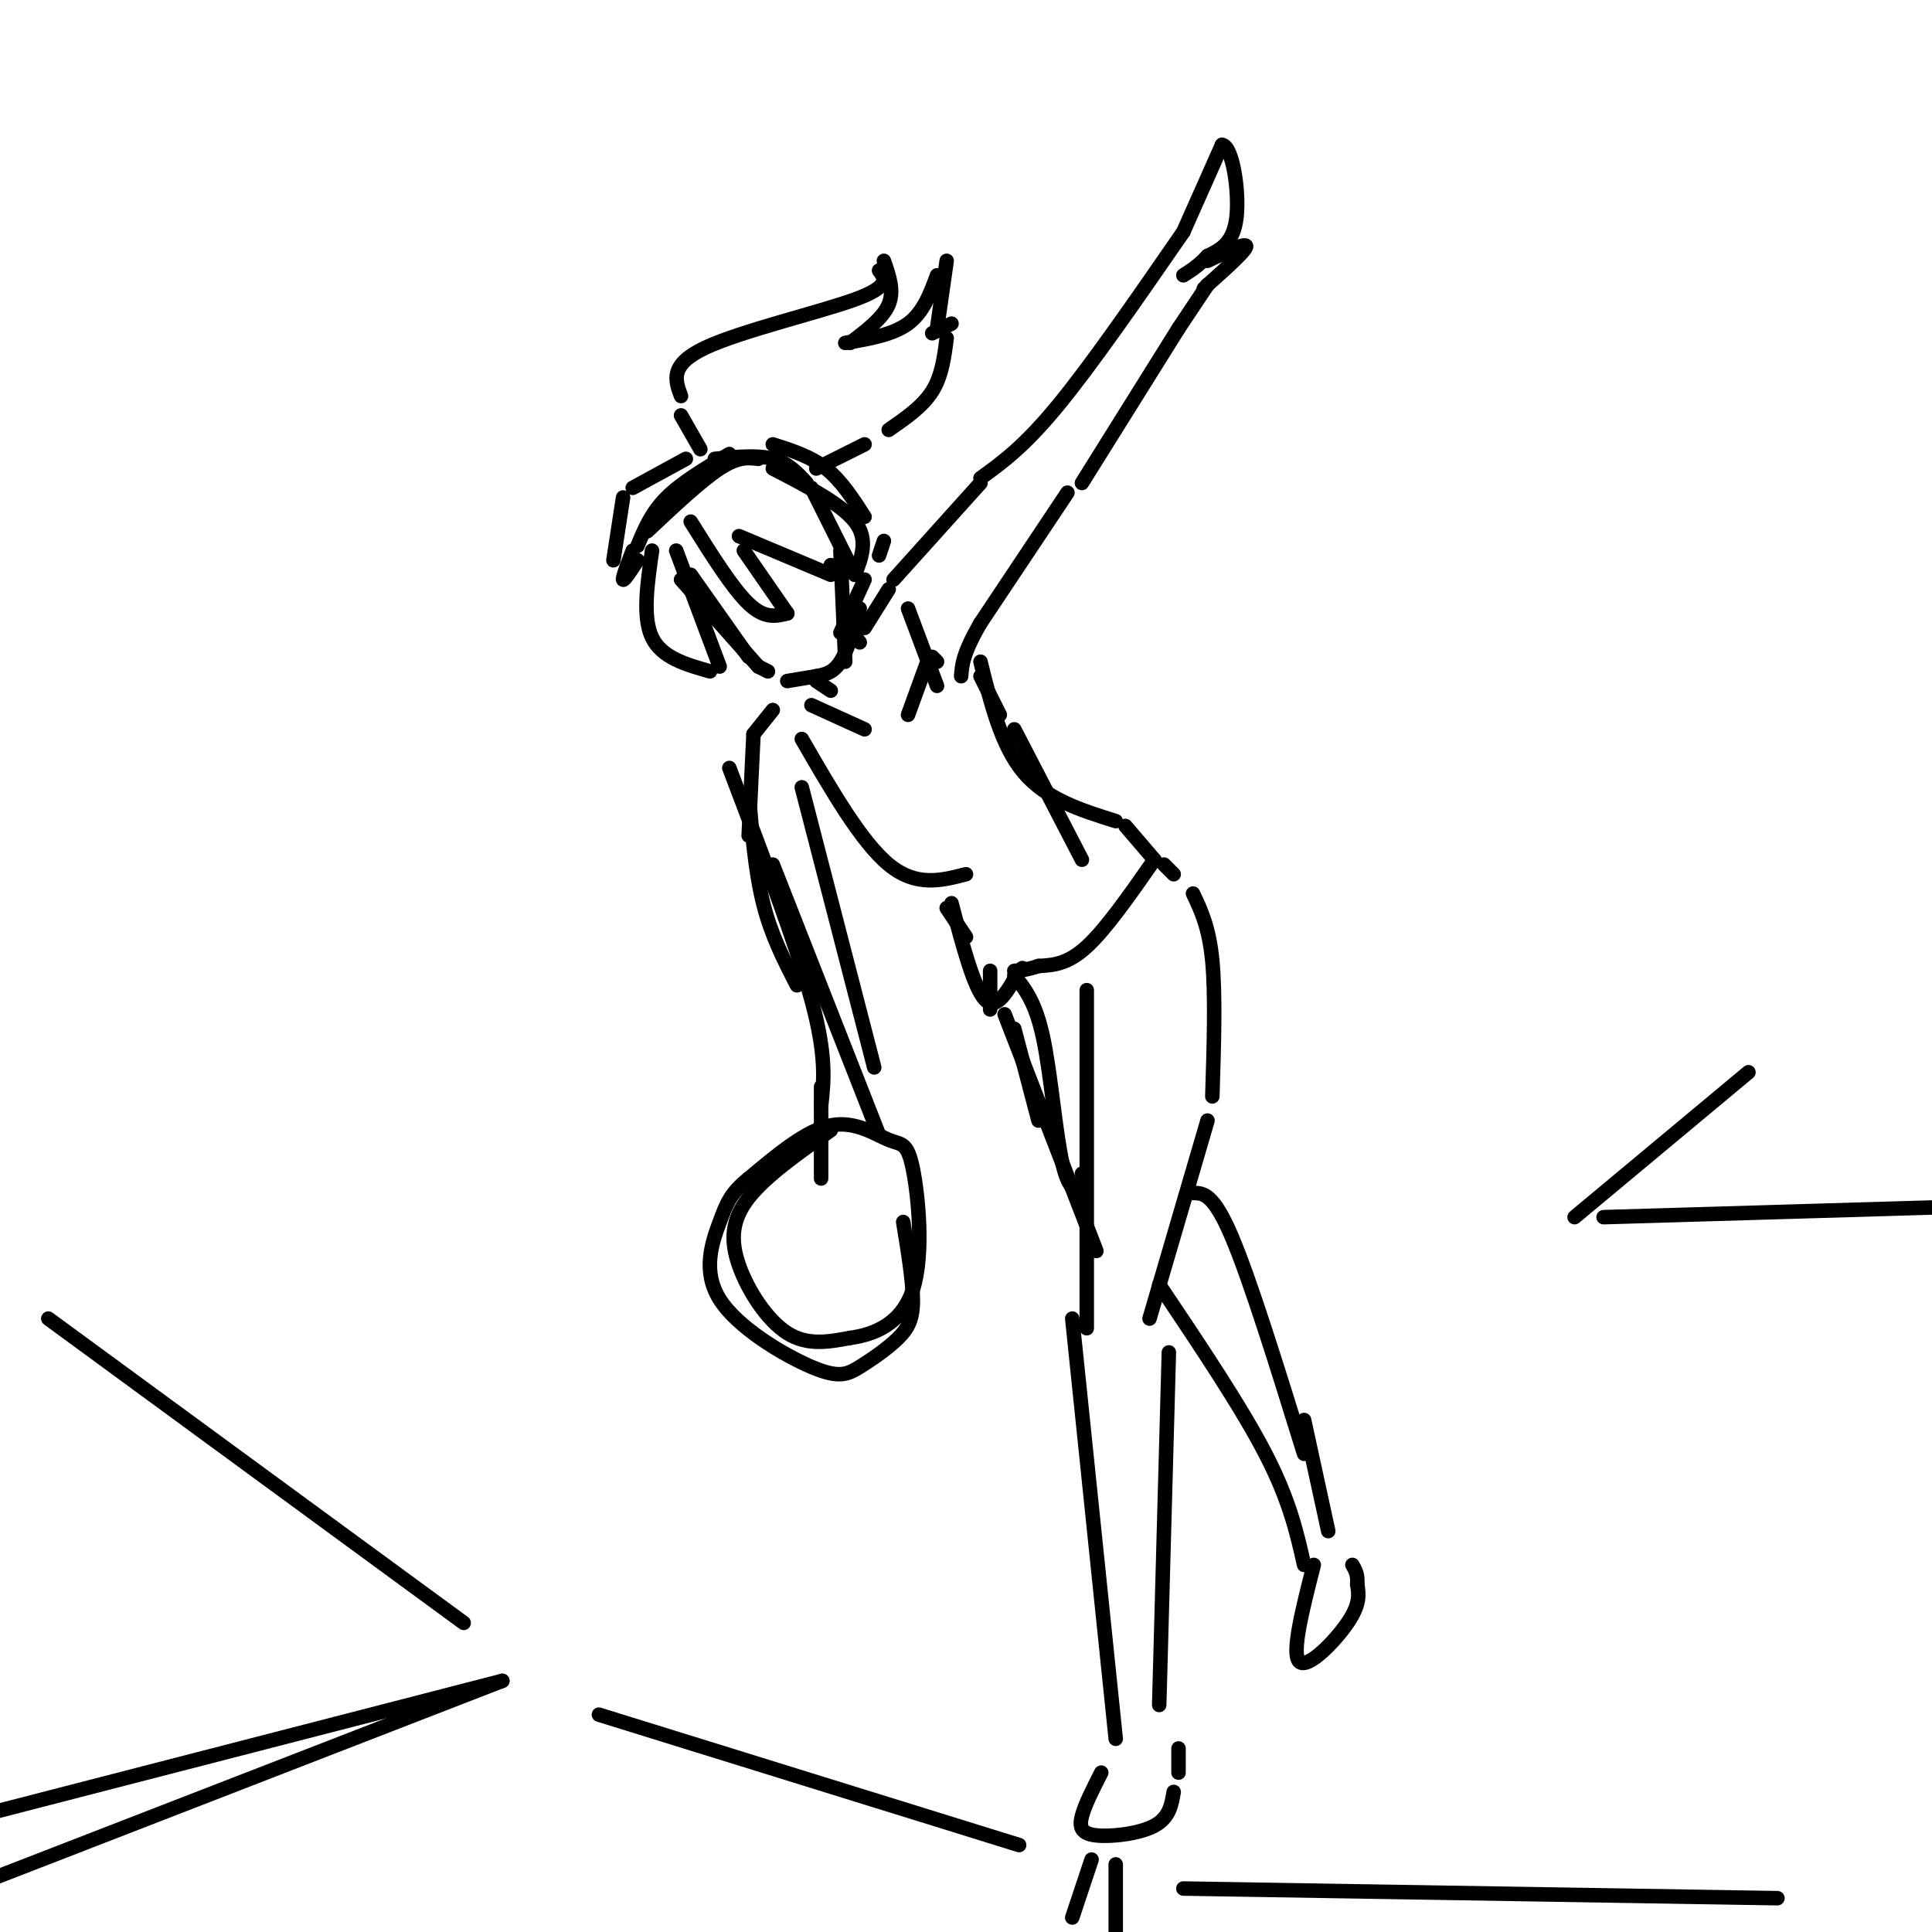 <svg viewBox='0 0 400 400' version='1.1' xmlns='http://www.w3.org/2000/svg' xmlns:xlink='http://www.w3.org/1999/xlink'><g fill='none' stroke='rgb(0,0,0)' stroke-width='3' stroke-linecap='round' stroke-linejoin='round'><path d='M143,119c0.000,0.000 12.000,17.000 12,17'/><path d='M141,120c0.000,0.000 16.000,18.000 16,18'/><path d='M157,138c0.000,0.000 2.000,1.000 2,1'/><path d='M163,141c0.000,0.000 6.000,-1.000 6,-1'/><path d='M169,140c1.750,-0.333 3.500,-0.667 5,-3c1.500,-2.333 2.750,-6.667 4,-11'/><path d='M179,120c0.000,0.000 -5.000,11.000 -5,11'/><path d='M174,114c0.000,0.000 1.000,23.000 1,23'/><path d='M131,114c-1.083,2.833 -2.167,5.667 -2,6c0.167,0.333 1.583,-1.833 3,-4'/><path d='M135,114c-1.000,6.917 -2.000,13.833 0,18c2.000,4.167 7.000,5.583 12,7'/><path d='M149,138c0.000,0.000 -9.000,-24.000 -9,-24'/><path d='M143,108c4.333,6.917 8.667,13.833 12,17c3.333,3.167 5.667,2.583 8,2'/><path d='M163,127c0.000,0.000 -9.000,-13.000 -9,-13'/><path d='M153,111c0.000,0.000 19.000,8.000 19,8'/><path d='M172,118c0.000,0.000 0.000,-1.000 0,-1'/><path d='M127,116c0.000,0.000 2.000,-13.000 2,-13'/><path d='M131,101c0.000,0.000 11.000,-6.000 11,-6'/><path d='M148,95c4.417,-0.417 8.833,-0.833 12,0c3.167,0.833 5.083,2.917 7,5'/><path d='M168,101c0.000,0.000 9.000,18.000 9,18'/><path d='M177,119c1.417,-3.667 2.833,-7.333 0,-11c-2.833,-3.667 -9.917,-7.333 -17,-11'/><path d='M157,95c-2.083,-0.250 -4.167,-0.500 -8,2c-3.833,2.500 -9.417,7.750 -15,13'/><path d='M132,113c1.417,-3.417 2.833,-6.833 6,-10c3.167,-3.167 8.083,-6.083 13,-9'/><path d='M160,92c3.917,1.250 7.833,2.500 11,5c3.167,2.500 5.583,6.250 8,10'/><path d='M183,112c0.000,0.000 -1.000,3.000 -1,3'/><path d='M145,93c0.000,0.000 -4.000,-7.000 -4,-7'/><path d='M141,82c-1.222,-3.244 -2.444,-6.489 5,-10c7.444,-3.511 23.556,-7.289 31,-10c7.444,-2.711 6.222,-4.356 5,-6'/><path d='M183,54c1.083,3.083 2.167,6.167 1,9c-1.167,2.833 -4.583,5.417 -8,8'/><path d='M175,71c4.917,-0.833 9.833,-1.667 13,-4c3.167,-2.333 4.583,-6.167 6,-10'/><path d='M196,54c0.000,0.000 -2.000,14.000 -2,14'/><path d='M193,69c0.000,0.000 4.000,-2.000 4,-2'/><path d='M196,70c-0.500,3.917 -1.000,7.833 -3,11c-2.000,3.167 -5.500,5.583 -9,8'/><path d='M179,92c0.000,0.000 -10.000,5.000 -10,5'/><path d='M169,141c0.000,0.000 3.000,2.000 3,2'/><path d='M175,129c0.000,0.000 3.000,4.000 3,4'/><path d='M179,130c0.000,0.000 5.000,-8.000 5,-8'/><path d='M185,120c0.000,0.000 18.000,-20.000 18,-20'/><path d='M203,99c4.500,-3.250 9.000,-6.500 16,-15c7.000,-8.500 16.500,-22.250 26,-36'/><path d='M245,48c0.000,0.000 8.000,-18.000 8,-18'/><path d='M253,30c2.178,0.178 3.622,9.622 3,15c-0.622,5.378 -3.311,6.689 -6,8'/><path d='M250,53c-1.833,2.000 -3.417,3.000 -5,4'/><path d='M250,54c4.000,-1.917 8.000,-3.833 8,-3c0.000,0.833 -4.000,4.417 -8,8'/><path d='M250,59c-1.333,1.333 -0.667,0.667 0,0'/><path d='M250,59c0.000,0.000 -6.000,9.000 -6,9'/><path d='M244,68c0.000,0.000 -20.000,32.000 -20,32'/><path d='M221,102c0.000,0.000 -18.000,27.000 -18,27'/><path d='M203,129c-3.667,6.333 -3.833,8.667 -4,11'/><path d='M160,147c0.000,0.000 -4.000,5.000 -4,5'/><path d='M156,152c0.000,0.000 -1.000,21.000 -1,21'/><path d='M155,164c0.667,8.167 1.333,16.333 3,23c1.667,6.667 4.333,11.833 7,17'/><path d='M151,159c6.917,18.167 13.833,36.333 17,48c3.167,11.667 2.583,16.833 2,22'/><path d='M166,163c0.000,0.000 15.000,58.000 15,58'/><path d='M160,179c0.000,0.000 22.000,56.000 22,56'/><path d='M170,225c0.000,0.000 0.000,19.000 0,19'/><path d='M172,234c-6.738,4.744 -13.476,9.488 -17,14c-3.524,4.512 -3.833,8.792 -2,14c1.833,5.208 5.810,11.345 10,14c4.190,2.655 8.595,1.827 13,1'/><path d='M176,277c4.911,-0.668 10.689,-2.839 13,-10c2.311,-7.161 1.156,-19.311 0,-25c-1.156,-5.689 -2.311,-4.916 -5,-6c-2.689,-1.084 -6.911,-4.024 -12,-3c-5.089,1.024 -11.044,6.012 -17,11'/><path d='M155,244c-3.715,2.991 -4.503,4.970 -6,9c-1.497,4.030 -3.702,10.113 0,16c3.702,5.887 13.313,11.577 19,14c5.688,2.423 7.452,1.577 10,0c2.548,-1.577 5.878,-3.886 8,-6c2.122,-2.114 3.035,-4.033 3,-8c-0.035,-3.967 -1.017,-9.984 -2,-16'/><path d='M166,153c6.167,10.667 12.333,21.333 18,26c5.667,4.667 10.833,3.333 16,2'/><path d='M168,146c0.000,0.000 11.000,5.000 11,5'/><path d='M188,148c0.000,0.000 4.000,-11.000 4,-11'/><path d='M188,126c0.000,0.000 6.000,16.000 6,16'/><path d='M193,136c0.000,0.000 1.000,1.000 1,1'/><path d='M203,140c0.000,0.000 4.000,8.000 4,8'/><path d='M210,151c0.000,0.000 14.000,27.000 14,27'/><path d='M203,137c2.167,8.750 4.333,17.500 9,23c4.667,5.500 11.833,7.750 19,10'/><path d='M233,171c0.000,0.000 6.000,7.000 6,7'/><path d='M239,178c-5.000,7.167 -10.000,14.333 -14,18c-4.000,3.667 -7.000,3.833 -10,4'/><path d='M215,200c-2.500,0.833 -3.750,0.917 -5,1'/><path d='M196,188c0.000,0.000 4.000,6.000 4,6'/><path d='M205,201c0.000,0.000 0.000,8.000 0,8'/><path d='M197,187c2.333,8.833 4.667,17.667 7,20c2.333,2.333 4.667,-1.833 7,-6'/><path d='M211,201c1.167,-1.000 0.583,-0.500 0,0'/><path d='M210,213c0.000,0.000 5.000,19.000 5,19'/><path d='M210,202c2.202,2.720 4.405,5.440 6,13c1.595,7.560 2.583,19.958 4,26c1.417,6.042 3.262,5.726 4,5c0.738,-0.726 0.369,-1.863 0,-3'/><path d='M208,210c0.000,0.000 19.000,49.000 19,49'/><path d='M225,205c0.000,0.000 0.000,70.000 0,70'/><path d='M241,179c0.000,0.000 2.000,2.000 2,2'/><path d='M247,185c1.667,3.500 3.333,7.000 4,14c0.667,7.000 0.333,17.500 0,28'/><path d='M250,232c0.000,0.000 -12.000,41.000 -12,41'/><path d='M222,273c0.000,0.000 9.000,87.000 9,87'/><path d='M242,280c0.000,0.000 -2.000,73.000 -2,73'/><path d='M240,266c8.500,12.667 17.000,25.333 22,35c5.000,9.667 6.500,16.333 8,23'/><path d='M247,247c2.083,0.000 4.167,0.000 8,9c3.833,9.000 9.417,27.000 15,45'/><path d='M270,294c0.000,0.000 5.000,23.000 5,23'/><path d='M272,324c-2.333,9.156 -4.667,18.311 -3,20c1.667,1.689 7.333,-4.089 10,-8c2.667,-3.911 2.333,-5.956 2,-8'/><path d='M281,328c0.167,-2.000 -0.417,-3.000 -1,-4'/><path d='M228,367c-1.696,3.333 -3.393,6.667 -4,9c-0.607,2.333 -0.125,3.667 3,4c3.125,0.333 8.893,-0.333 12,-2c3.107,-1.667 3.554,-4.333 4,-7'/><path d='M244,362c0.000,0.000 0.000,5.000 0,5'/><path d='M104,348c0.000,0.000 -116.000,45.000 -116,45'/><path d='M104,348c0.000,0.000 -124.000,32.000 -124,32'/><path d='M124,355c0.000,0.000 87.000,27.000 87,27'/><path d='M226,385c0.000,0.000 -4.000,12.000 -4,12'/><path d='M231,386c0.000,0.000 0.000,14.000 0,14'/><path d='M245,391c0.000,0.000 123.000,2.000 123,2'/><path d='M96,336c0.000,0.000 -86.000,-63.000 -86,-63'/><path d='M362,222c0.000,0.000 -36.000,30.000 -36,30'/><path d='M332,252c0.000,0.000 68.000,-2.000 68,-2'/></g>
</svg>